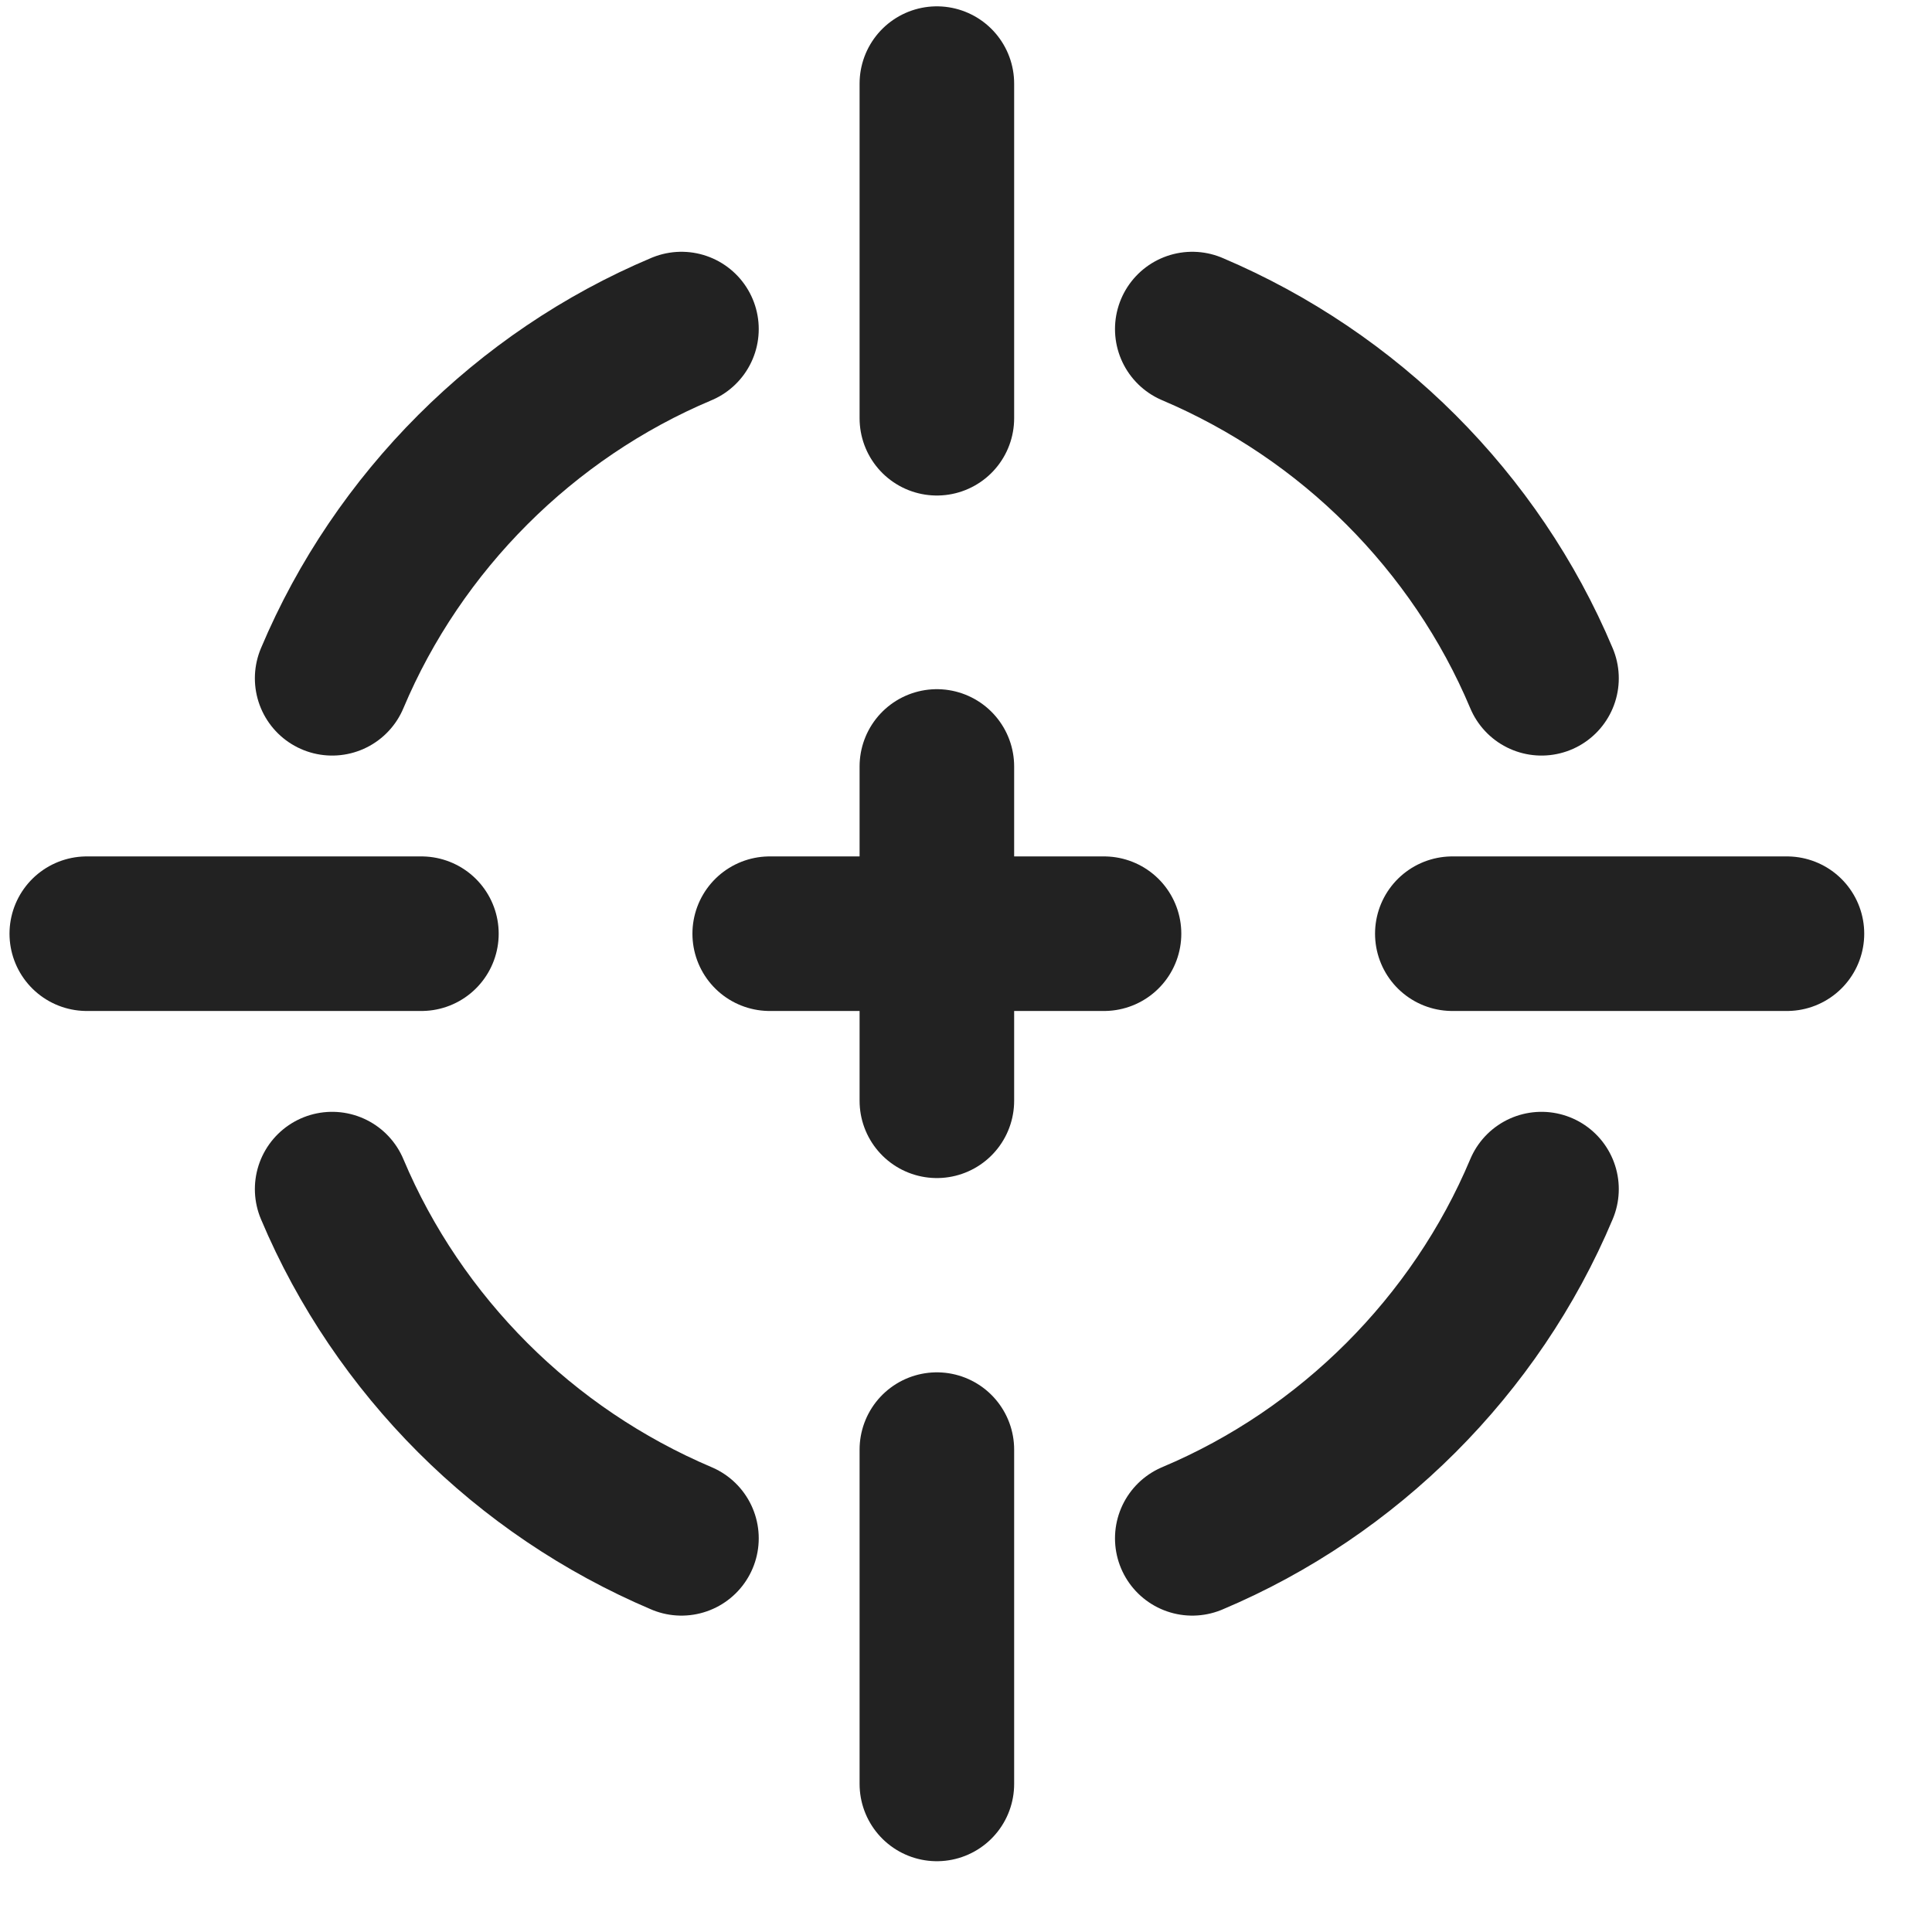 <svg width="25" height="25" viewBox="0 0 25 25" fill="none" xmlns="http://www.w3.org/2000/svg">
<g clip-path="url(#clip0_178_12438)">
<path d="M12.123 18.758V23.084" stroke="#222222" stroke-width="2" stroke-linecap="round" stroke-linejoin="round"/>
<path d="M12.123 1.082V5.412" stroke="#222222" stroke-width="2" stroke-linecap="round" stroke-linejoin="round"/>
<path d="M18.793 12.082H23.123" stroke="#222222" stroke-width="2" stroke-linecap="round" stroke-linejoin="round"/>
<path d="M1.123 12.082H5.453" stroke="#222222" stroke-width="2" stroke-linecap="round" stroke-linejoin="round"/>
<path d="M4.298 8.777C4.726 7.76 5.352 6.844 6.118 6.078C6.885 5.311 7.801 4.686 8.818 4.258" stroke="#222222" stroke-width="2" stroke-linecap="round" stroke-linejoin="round"/>
<path d="M8.818 19.906C7.801 19.474 6.885 18.853 6.118 18.086C5.352 17.32 4.726 16.404 4.298 15.387" stroke="#222222" stroke-width="2" stroke-linecap="round" stroke-linejoin="round"/>
<path d="M19.947 15.387C19.52 16.404 18.894 17.32 18.128 18.086C17.361 18.853 16.445 19.478 15.428 19.906" stroke="#222222" stroke-width="2" stroke-linecap="round" stroke-linejoin="round"/>
<path d="M15.428 4.258C16.445 4.69 17.361 5.311 18.128 6.078C18.894 6.844 19.52 7.76 19.947 8.777" stroke="#222222" stroke-width="2" stroke-linecap="round" stroke-linejoin="round"/>
<path d="M12.123 9.918V14.244" stroke="#222222" stroke-width="2" stroke-linecap="round" stroke-linejoin="round"/>
<path d="M9.96 12.082H14.286" stroke="#222222" stroke-width="2" stroke-linecap="round" stroke-linejoin="round"/>
</g>
<defs>
<clipPath id="clip0_178_12438">
<rect width="24" height="24" fill="white" transform="translate(0.123 0.082)"/>
</clipPath>
</defs>
</svg>
